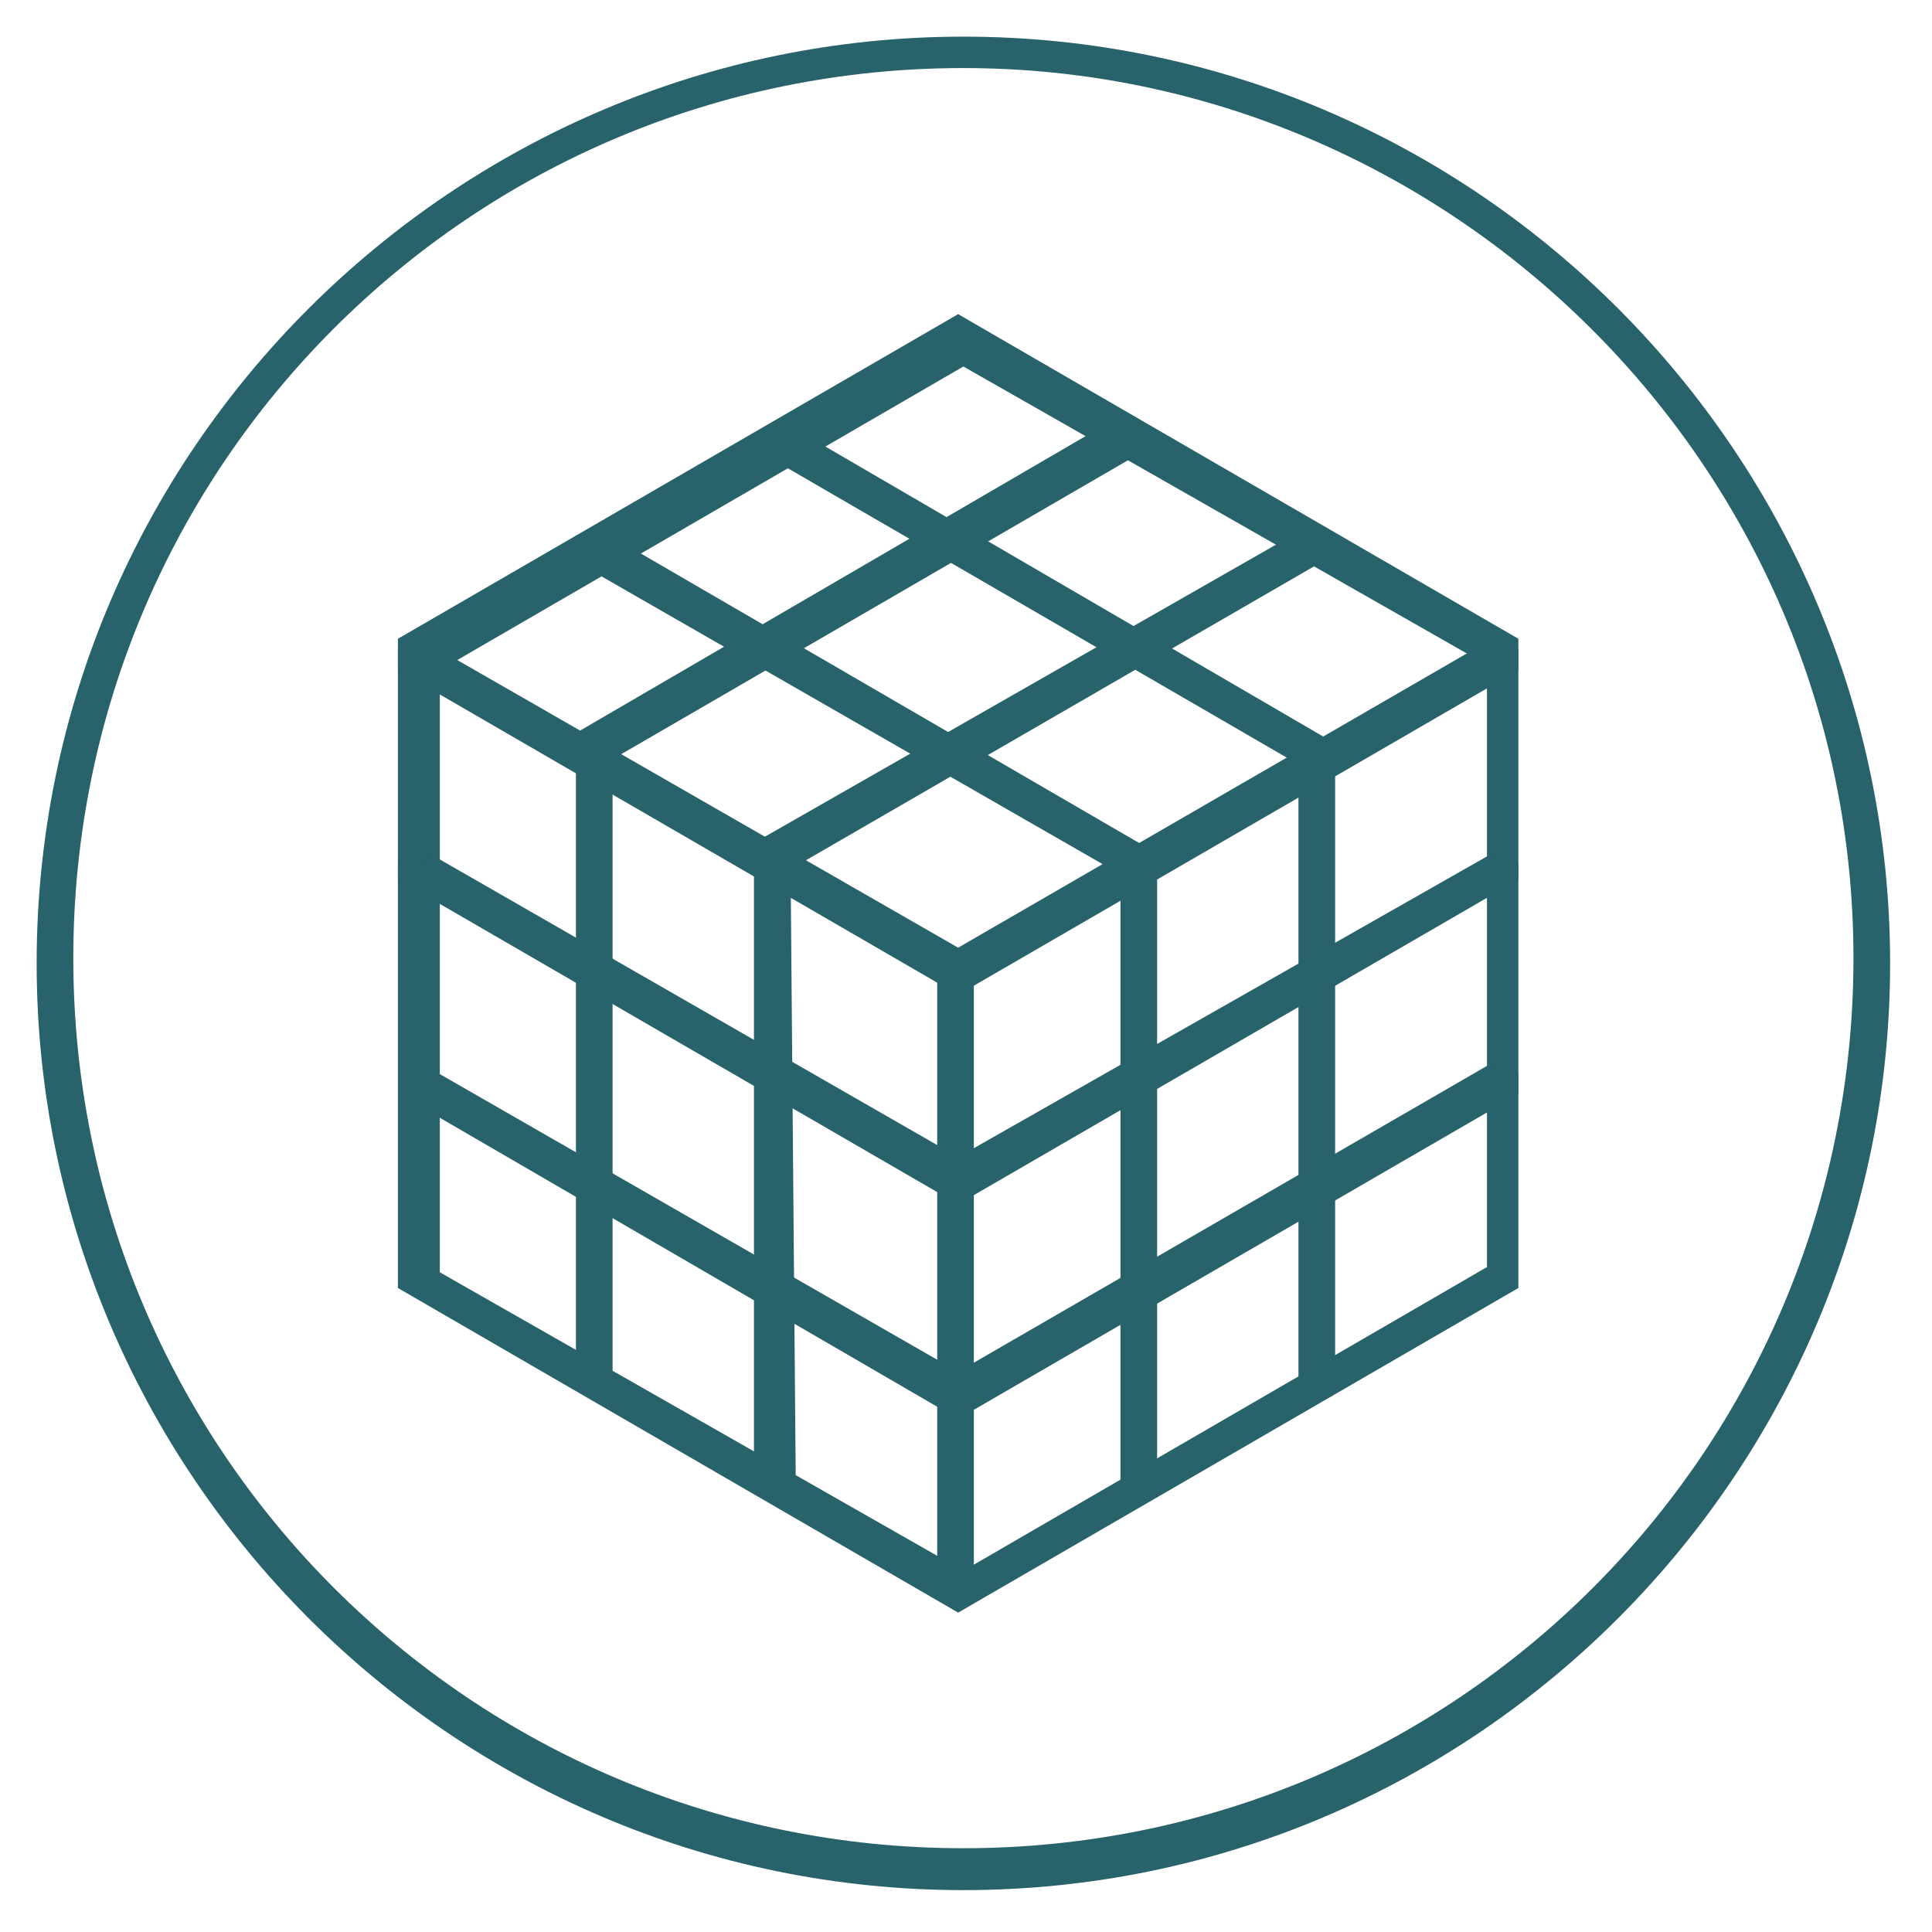 <?xml version="1.0" encoding="UTF-8"?>
<!-- Generator: Adobe Illustrator 22.0.1, SVG Export Plug-In . SVG Version: 6.00 Build 0)  -->
<svg version="1.1" id="Layer_3" width="80" height="80" xmlns="http://www.w3.org/2000/svg" xmlns:xlink="http://www.w3.org/1999/xlink" x="0px" y="0px" viewBox="0 0 36.9 36.9" style="enable-background:new 0 0 36.9 36.9;" xml:space="preserve">
<style type="text/css">
	.st0{fill:none;stroke:#666666;stroke-width:2.5;}
	.st1{fill:#28626A;}
</style>
<g>
	<g>
		<g>
			<path class="st0" d="M13.3,24.6"/>
		</g>
	</g>
	<g>
		<path class="st1" d="M18.4,36.1c-9.8,0-17.7-8-17.7-17.7c0-9.8,8-17.7,17.7-17.7c9.8,0,17.7,8,17.7,17.7S28.2,36.1,18.4,36.1z     M18.4,1.3c-9.4,0-17,7.6-17,17s7.6,17,17,17s17-7.6,17-17S27.7,1.3,18.4,1.3z"/>
	</g>
	<g>
		<path class="st1" d="M18.3,30.8L7.6,24.6V12.2L18.3,6L29,12.2v12.4L18.3,30.8z M8.4,24.3l10,5.7l10-5.8V12.7L18.4,7l-10,5.8V24.3z    "/>
		<polygon class="st1" points="18.3,19 7.6,12.8 7.6,12.4 8.1,12.4 8.2,12.3 18.3,18.1 28.5,12.2 28.6,12.4 29,12.4 29,12.8   "/>
		<polygon class="st1" points="18.3,23 7.6,16.8 7.6,16.5 8.1,16.5 8.2,16.3 18.3,22.1 28.5,16.3 28.6,16.5 29,16.5 29,16.8   "/>
		<polygon class="st1" points="18.3,27.1 7.8,21 8.2,20.4 18.3,26.2 28.5,20.3 28.6,20.5 29,20.5 29,20.9   "/>
		<rect x="17.9" y="18.3" class="st1" width="0.7" height="11.9"/>
		<polygon class="st1" points="14.4,28.5 14.4,16.1 24.9,10.1 25.3,10.7 15.1,16.6 15.2,28.5   "/>
		<polygon class="st1" points="11,26.4 11,14 21.3,8 21.7,8.7 11.7,14.5 11.7,26.4   "/>
		<g>
			<polygon class="st1" points="22.1,28.6 21.4,28.6 21.4,16.7 11.3,10.9 11.6,10.2 22.1,16.3    "/>
			<polygon class="st1" points="25.5,26.5 24.8,26.5 24.8,14.6 14.8,8.8 15.2,8.2 25.5,14.2    "/>
		</g>
	</g>
</g>
</svg>